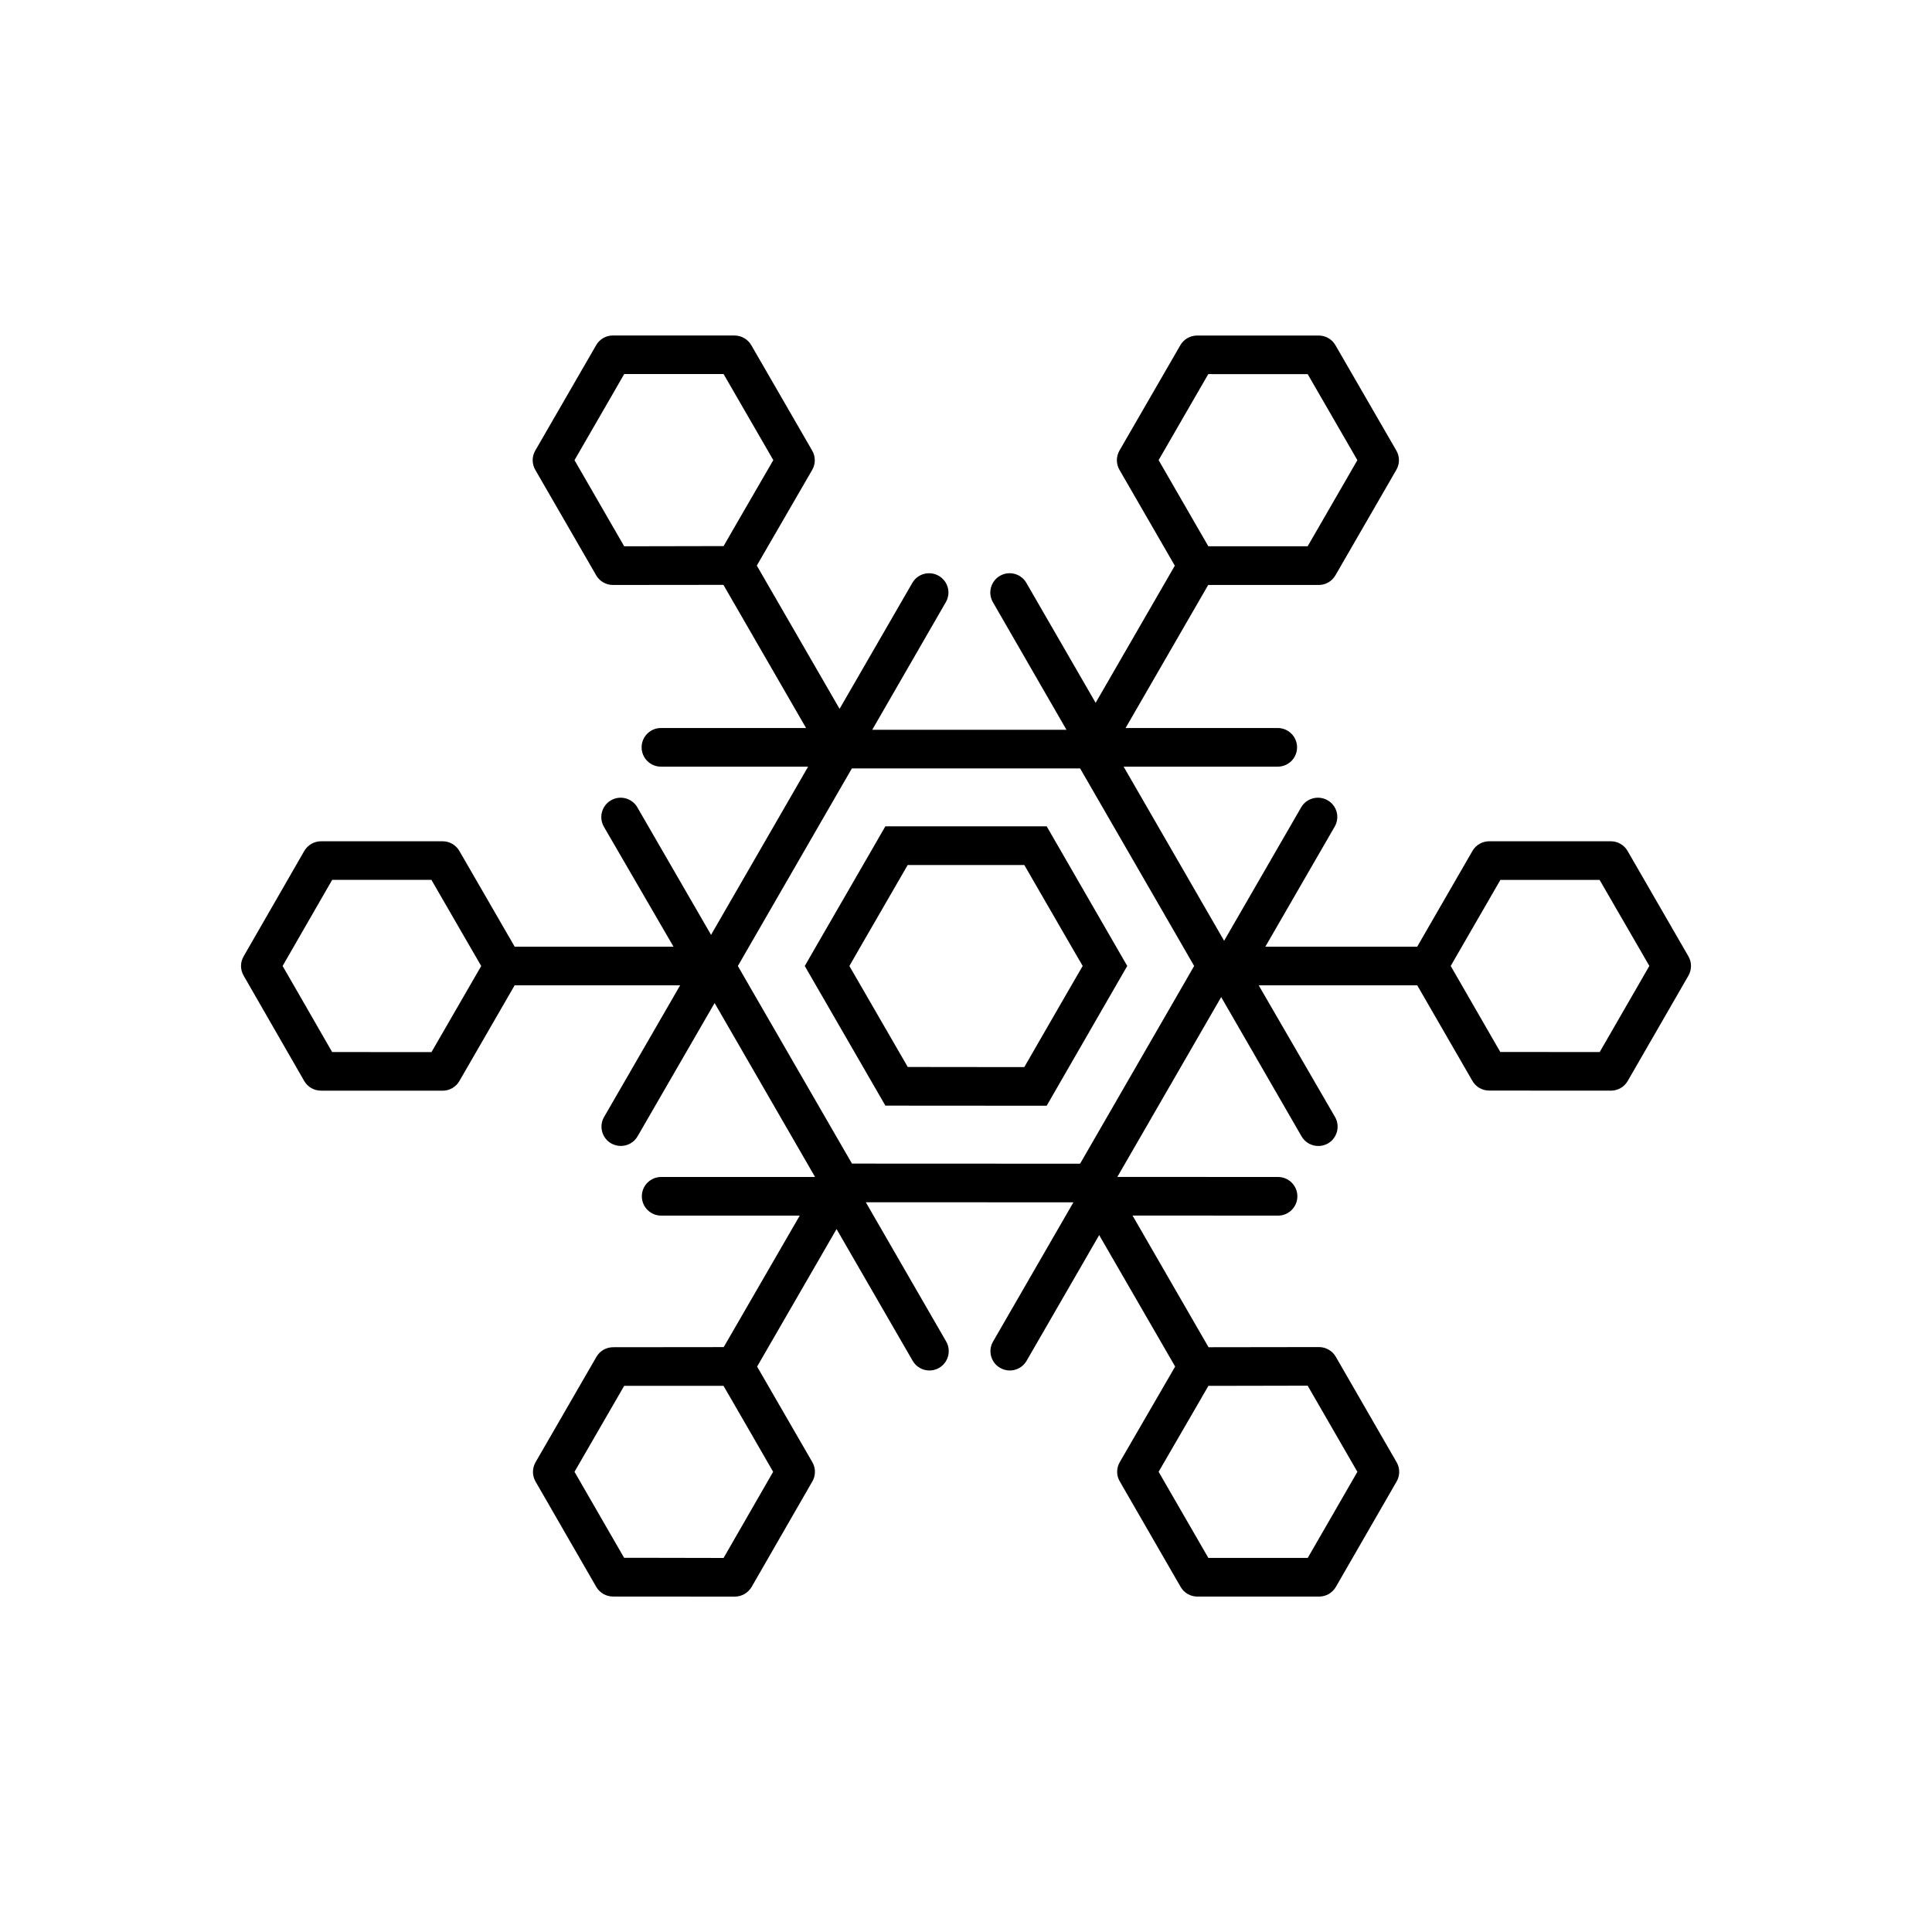 <?xml version="1.0" encoding="utf-8"?>
<!-- Generator: Adobe Illustrator 16.0.4, SVG Export Plug-In . SVG Version: 6.00 Build 0)  -->
<!DOCTYPE svg PUBLIC "-//W3C//DTD SVG 1.1//EN" "http://www.w3.org/Graphics/SVG/1.1/DTD/svg11.dtd">
<svg version="1.1" id="Layer_1" xmlns="http://www.w3.org/2000/svg" xmlns:xlink="http://www.w3.org/1999/xlink" x="0px" y="0px"
	 width="50px" height="50px" viewBox="0 0 50 50" enable-background="new 0 0 50 50" xml:space="preserve">
<path d="M27.088,21.385H26.51h-3.021h-0.576l-0.288,0.5L21.115,24.5L20.827,25l0.289,0.5l1.509,2.614l0.289,0.5h0.577l3.018,0.002
	h0.579l0.287-0.498l1.509-2.618l0.289-0.501L28.885,24.5l-1.509-2.616L27.088,21.385z M28.02,24.999L27.729,25.5l-0.932,1.616
	l-0.288,0.5h-0.577l-1.863-0.002h-0.576l-0.289-0.5L22.271,25.5L21.982,25l0.287-0.5l0.933-1.614l0.289-0.5h0.575h1.867h0.576
	l0.288,0.499L27.73,24.5L28.02,24.999z M43.695,24.748l-1.574-2.726c-0.089-0.155-0.254-0.25-0.434-0.25h-3.146
	c-0.18,0-0.344,0.095-0.434,0.25l-1.43,2.478h-3.93l1.794-3.106c0.14-0.239,0.058-0.545-0.183-0.683
	c-0.238-0.136-0.545-0.057-0.684,0.183l-1.994,3.453l-2.601-4.506h3.989c0.275,0,0.5-0.224,0.5-0.5c0-0.276-0.225-0.5-0.5-0.5
	h-3.938l2.138-3.702h2.86c0.179,0,0.345-0.095,0.433-0.25l1.576-2.729c0.09-0.155,0.09-0.345,0-0.5l-1.576-2.726
	c-0.088-0.155-0.254-0.25-0.433-0.25H30.98c-0.179,0-0.344,0.095-0.433,0.25l-1.575,2.726c-0.09,0.155-0.09,0.345,0,0.5l1.432,2.48
	l-2.049,3.549l-1.793-3.104c-0.138-0.239-0.443-0.321-0.683-0.183c-0.239,0.138-0.321,0.444-0.183,0.683l1.904,3.302h-5.027
	l1.904-3.302c0.14-0.239,0.058-0.545-0.183-0.683c-0.239-0.137-0.546-0.056-0.683,0.183l-1.883,3.26l-2.142-3.708l1.433-2.475
	c0.09-0.155,0.09-0.346,0-0.501l-1.576-2.728c-0.09-0.154-0.254-0.25-0.434-0.25l-3.147-0.001c-0.179,0-0.345,0.095-0.433,0.25
	l-1.576,2.728c-0.09,0.155-0.09,0.345,0,0.5l1.576,2.729c0.09,0.155,0.254,0.25,0.434,0.25c0,0,0,0,0.001,0l2.858-0.003l2.139,3.705
	h-3.756c-0.276,0-0.5,0.224-0.5,0.5c0,0.276,0.224,0.5,0.5,0.5h3.809l-2.512,4.353l-1.907-3.299
	c-0.14-0.241-0.446-0.321-0.683-0.183c-0.239,0.138-0.321,0.444-0.184,0.683L17.43,24.5H13.32l-1.432-2.478
	c-0.089-0.155-0.254-0.25-0.433-0.25H8.309c-0.179,0-0.344,0.096-0.434,0.25l-1.57,2.728c-0.09,0.154-0.09,0.344,0,0.499
	l1.568,2.727c0.09,0.155,0.255,0.25,0.434,0.25l3.149,0.001c0.179,0,0.344-0.096,0.433-0.25l1.43-2.477h4.283l-1.968,3.407
	c-0.139,0.239-0.057,0.545,0.183,0.684c0.08,0.045,0.166,0.066,0.25,0.066c0.172,0,0.342-0.089,0.434-0.25l1.993-3.449l2.6,4.502
	h-3.983c-0.275,0-0.5,0.224-0.5,0.5c0,0.275,0.225,0.5,0.5,0.5h3.586l-1.967,3.403l-2.861,0.003c-0.18,0-0.344,0.094-0.434,0.25
	l-1.574,2.725c-0.09,0.154-0.09,0.346-0.002,0.5l1.572,2.727c0.09,0.155,0.256,0.25,0.434,0.25l3.152,0.002
	c0.18,0,0.344-0.096,0.435-0.25l1.571-2.73c0.09-0.154,0.09-0.344,0-0.5l-1.429-2.473l2.056-3.559l1.97,3.41
	c0.092,0.16,0.261,0.25,0.433,0.25c0.085,0,0.172-0.021,0.25-0.067c0.239-0.138,0.321-0.444,0.184-0.683l-2.08-3.604l5.373,0.002
	l-2.079,3.602c-0.14,0.238-0.058,0.545,0.183,0.683c0.079,0.045,0.165,0.067,0.25,0.067c0.172,0,0.342-0.09,0.434-0.25l1.879-3.254
	l1.966,3.402l-1.433,2.473c-0.091,0.156-0.091,0.347,0,0.5l1.575,2.73c0.089,0.155,0.255,0.25,0.433,0.25h3.15
	c0.18,0,0.344-0.095,0.434-0.25l1.572-2.727c0.09-0.155,0.09-0.346,0-0.5l-1.574-2.73c-0.09-0.154-0.254-0.25-0.434-0.25
	c0,0,0,0-0.001,0l-2.858,0.004l-1.967-3.408l3.766,0.002c0.275,0,0.5-0.225,0.5-0.5c0-0.276-0.225-0.5-0.5-0.5l-4.159-0.002
	l2.687-4.654l2.08,3.604c0.092,0.161,0.262,0.25,0.434,0.25c0.085,0,0.171-0.021,0.25-0.066c0.238-0.139,0.32-0.444,0.183-0.684
	L32.575,25.5h4.103l1.428,2.474c0.09,0.155,0.254,0.25,0.434,0.25l3.15,0.002c0.18,0,0.345-0.095,0.435-0.25l1.573-2.729
	C43.785,25.092,43.785,24.902,43.695,24.748z M33.268,9.683h0.575l0.288,0.499l0.998,1.727l-1.287,2.229h-1.994h-0.576l-0.289-0.5
	l-0.998-1.73l1.285-2.226L33.268,9.683L33.268,9.683z M16.154,14.138l-1.286-2.229l0.999-1.729l0.287-0.5h0.576h1.996l1.287,2.228
	l-1,1.727l-0.287,0.499h-0.578L16.154,14.138z M12.454,25l-0.289,0.5l-0.998,1.728l-2.571-0.001l-0.994-1.728L7.314,25l0.287-0.5
	l0.996-1.729h2.568l0.999,1.729L12.454,25z M16.732,40.316h-0.58l-0.285-0.494l-0.999-1.732l1.286-2.225h1.996h0.574l0.291,0.502
	l0.994,1.723l-1.283,2.23L16.732,40.316z M33.842,35.861l1.287,2.23l-0.997,1.729l-0.288,0.499h-0.576h-1.996l-1.287-2.229l1-1.725
	l0.289-0.5h0.576L33.842,35.861z M30.904,24.999L30.616,25.5l-2.375,4.116l-0.288,0.5h-0.578l-4.75-0.002h-0.576l-0.289-0.5
	L19.384,25.5L19.096,25l0.288-0.5l2.374-4.114l0.289-0.5h0.576h4.753h0.577l0.288,0.499l2.376,4.115L30.904,24.999z M38.827,27.225
	L37.833,25.5l-0.289-0.501l0.288-0.499l0.998-1.728h2.568l1,1.729l0.287,0.497L42.396,25.5L41.4,27.227L38.827,27.225z"/>
</svg>
